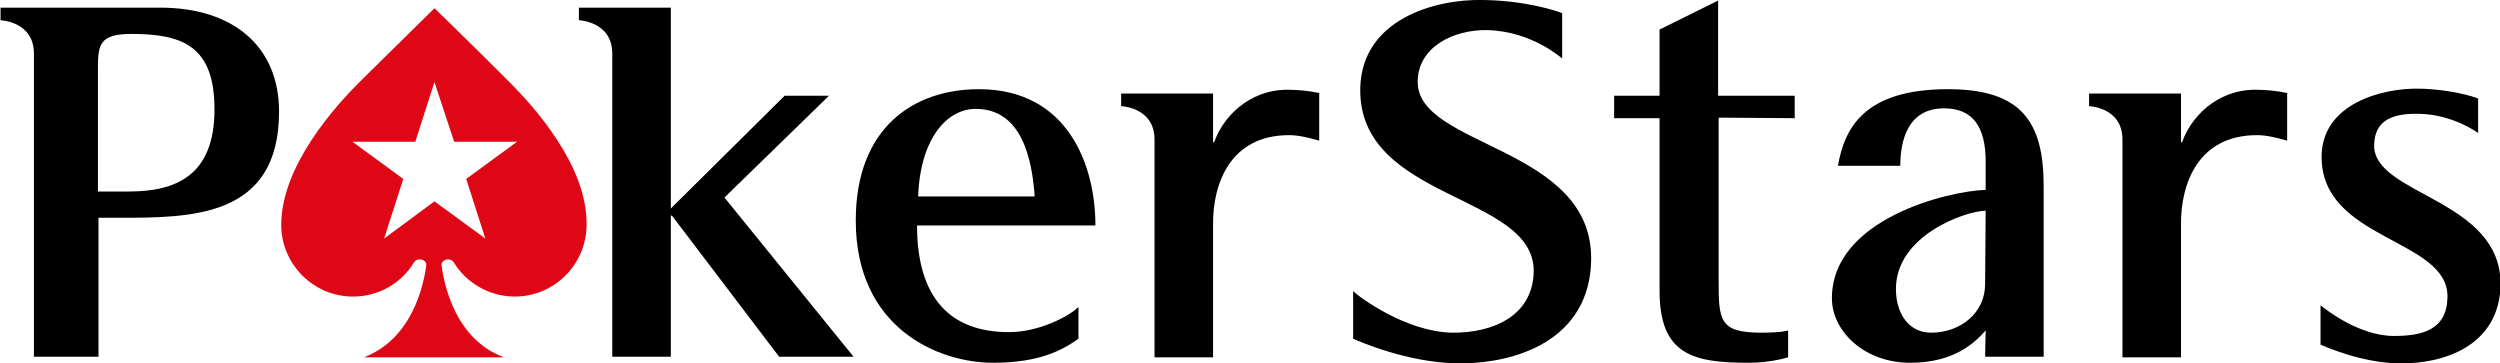 <?xml version="1.0" encoding="utf-8"?>
<!-- Generator: Adobe Illustrator 19.1.0, SVG Export Plug-In . SVG Version: 6.00 Build 0)  -->
<svg version="1.1" id="pokerstars" xmlns="http://www.w3.org/2000/svg" xmlns:xlink="http://www.w3.org/1999/xlink" x="0px" y="0px"
	 viewBox="-179.2 -209.3 456.9 66.4" style="enable-background:new -179.2 -209.3 456.9 66.4;" xml:space="preserve">
<style type="text/css">

	#pokerstars .st0{fill:#df0615}
    #pokerstars #polygon2656_1_{ fill: white;}
</style>
<path id="path2654_1_" class="st0" d="M-86.1-194.3c-8.3-8.3-13.7-13.5-13.7-13.5s-5.3,5.2-13.7,13.5c-4.4,4.4-14.3,15.3-14.3,26.1
	c0,7.2,5.9,13.1,13.1,13.1c4.8,0,8.9-2.5,11.2-6.3c0.2-0.3,0.6-0.5,1-0.5c0.7,0,1.3,0.5,1.2,1.1c-0.5,3.9-2.7,13.5-11.4,16.8h25.6
	c-8.7-3.2-10.9-12.9-11.4-16.8c-0.1-0.6,0.5-1.1,1.2-1.1c0.4,0,0.8,0.2,1,0.5c2.3,3.8,6.5,6.3,11.2,6.3c7.2,0,13.1-5.9,13.1-13.1
	C-71.8-179-81.7-189.9-86.1-194.3"/>
<path id="polygon2656_1_" class="st1" d="M-109-165.7l3.5-10.9l-9.3-6.8h11.5l3.5-10.9l3.6,10.9h11.5l-9.3,6.8l3.5,10.9l-9.3-6.8
	L-109-165.7z"/>
<path id="path2658_1_" class="st1" d="M-173-199.5c0-5.9-6.1-6.1-6.1-6.1v-2.3h29.2c13.1,0,21.7,6.9,21.7,19
	c0,19.4-16,19.4-29.3,19.4h-3.7v25.4H-173L-173-199.5L-173-199.5z M-161.3-174.3h5.6c8.4,0,15.7-2.7,15.7-15
	c0-11.5-5.7-13.8-15.2-13.8c-5.8,0-6.1,2-6.1,6.2V-174.3z"/>
<path id="path2660_1_" class="st1" d="M17.9-147.4c-2.8,2-7,4.4-15.6,4.4c-10,0-25.1-6.3-25.1-26c0-17.1,10.7-24,22.5-24
	c16.2,0,21.3,13.8,21.3,24.9h-32.6c0,13.3,6.1,19.5,16.8,19.5c5.5,0,11-2.9,12.7-4.6L17.9-147.4L17.9-147.4z M9.9-173.4
	c-0.5-7-2.4-16-10.8-16c-5.1,0-10.1,5.2-10.5,16H9.9z"/>
<path id="path2662_1_" class="st1" d="M183.7-148.9c-1.9,2.1-5.6,5.9-13.8,5.9c-8.3,0-14.3-5.7-14.3-11.8
	c0-14.5,21.3-19.6,28.1-19.8v-5.2c0-6.5-2.5-9.7-7.6-9.7c-6.7,0-8,6-8,10.5h-11.4c1.2-6.8,4.7-14,20.1-14c13.3,0,17.5,5.8,17.5,17.7
	v31.2h-10.7L183.7-148.9L183.7-148.9z M183.7-170.8c-3.9,0.1-16.4,4.6-16.4,14.3c0,4.7,2.5,8,6.4,8c5.4,0,9.9-3.6,9.9-8.9
	L183.7-170.8L183.7-170.8z"/>
<path id="path2664_1_" class="st1" d="M-46.8-173.2l19.1-18.6h-8.1l-20.8,20.6v-36.7h-16.8v2.3c0,0,6.1,0.2,6.1,6.1v55.4h10.7v-25.8
	h0.2l19.6,25.8h13.6L-46.8-173.2L-46.8-173.2z"/>
<path id="path2666_1_" class="st1" d="M56.1-192.9c-7.2,0-11.9,5.2-13.4,9.6h-0.2v-8.9l-16.8,0v2.3c0,0,6.1,0.2,6.1,6.1v39.8h10.7
	v-24.5c0-7.2,3.1-16.1,13.9-16.1c1.8,0,3.7,0.5,5.5,1v-8.7C60.1-192.7,58-192.9,56.1-192.9L56.1-192.9z"/>
<path id="path2668_1_" class="st1" d="M233-192.9c-7.2,0-11.9,5.2-13.4,9.6h-0.2v-8.9l-16.8,0v2.3c0,0,6.1,0.2,6.1,6.1v39.8h10.7
	v-24.5c0-7.2,3.1-16.1,13.9-16.1c1.8,0,3.7,0.5,5.5,1v-8.7C237-192.7,234.9-192.9,233-192.9z"/>
<path id="path2670_1_" class="st1" d="M148.8-187.7v-4.1h-14v-17.4l-10.7,5.3v12.1h-8.3v4.1h8.3v31.5c0,11.7,6,13.2,16.3,13.2
	c4.1,0,7.2-1,7.2-1v-4.9c0,0-1.2,0.4-4.9,0.4c-7.6,0-7.8-2.2-7.8-9.4v-29.9L148.8-187.7L148.8-187.7z"/>
<path id="path2672_1_" class="st1" d="M79.9-194.5c0.1-6.2,6.5-9.4,12.7-9.3c8.2,0.2,13.7,5.2,13.7,5.2v-8.3
	c-1-0.4-6.6-2.3-14.5-2.4c-8.7-0.2-22.1,3.5-22.4,16.1c-0.4,20.7,32,19.2,31.7,33.6c-0.2,8-7.4,11.2-15,11.1
	c-8.3-0.2-16.8-6.4-18-7.6v8.7c1.3,0.6,9.9,4.3,18.8,4.5c10.9,0.2,24.4-4.2,24.7-18.8C112-182.7,79.6-182.3,79.9-194.5L79.9-194.5z"
	/>
<path id="path2674_1_" class="st1" d="M254.7-182.8c0.1-4.7,3.6-5.8,8.2-5.7c6.2,0.1,10.8,3.5,10.8,3.5v-6.3
	c-0.7-0.3-5-1.7-10.9-1.8c-6.6-0.1-17.5,2.7-17.7,12.2c-0.3,15.6,23.2,15.1,23,25.9c-0.1,6-4.6,7.1-9.8,7.1
	c-6.3,0-12.4-4.8-13.4-5.6v7.2c1,0.4,7.5,3.3,14.2,3.4c8.3,0.2,18.4-3.2,18.7-14.2C278.1-173,254.5-173.6,254.7-182.8L254.7-182.8z"
	/>
</svg>
